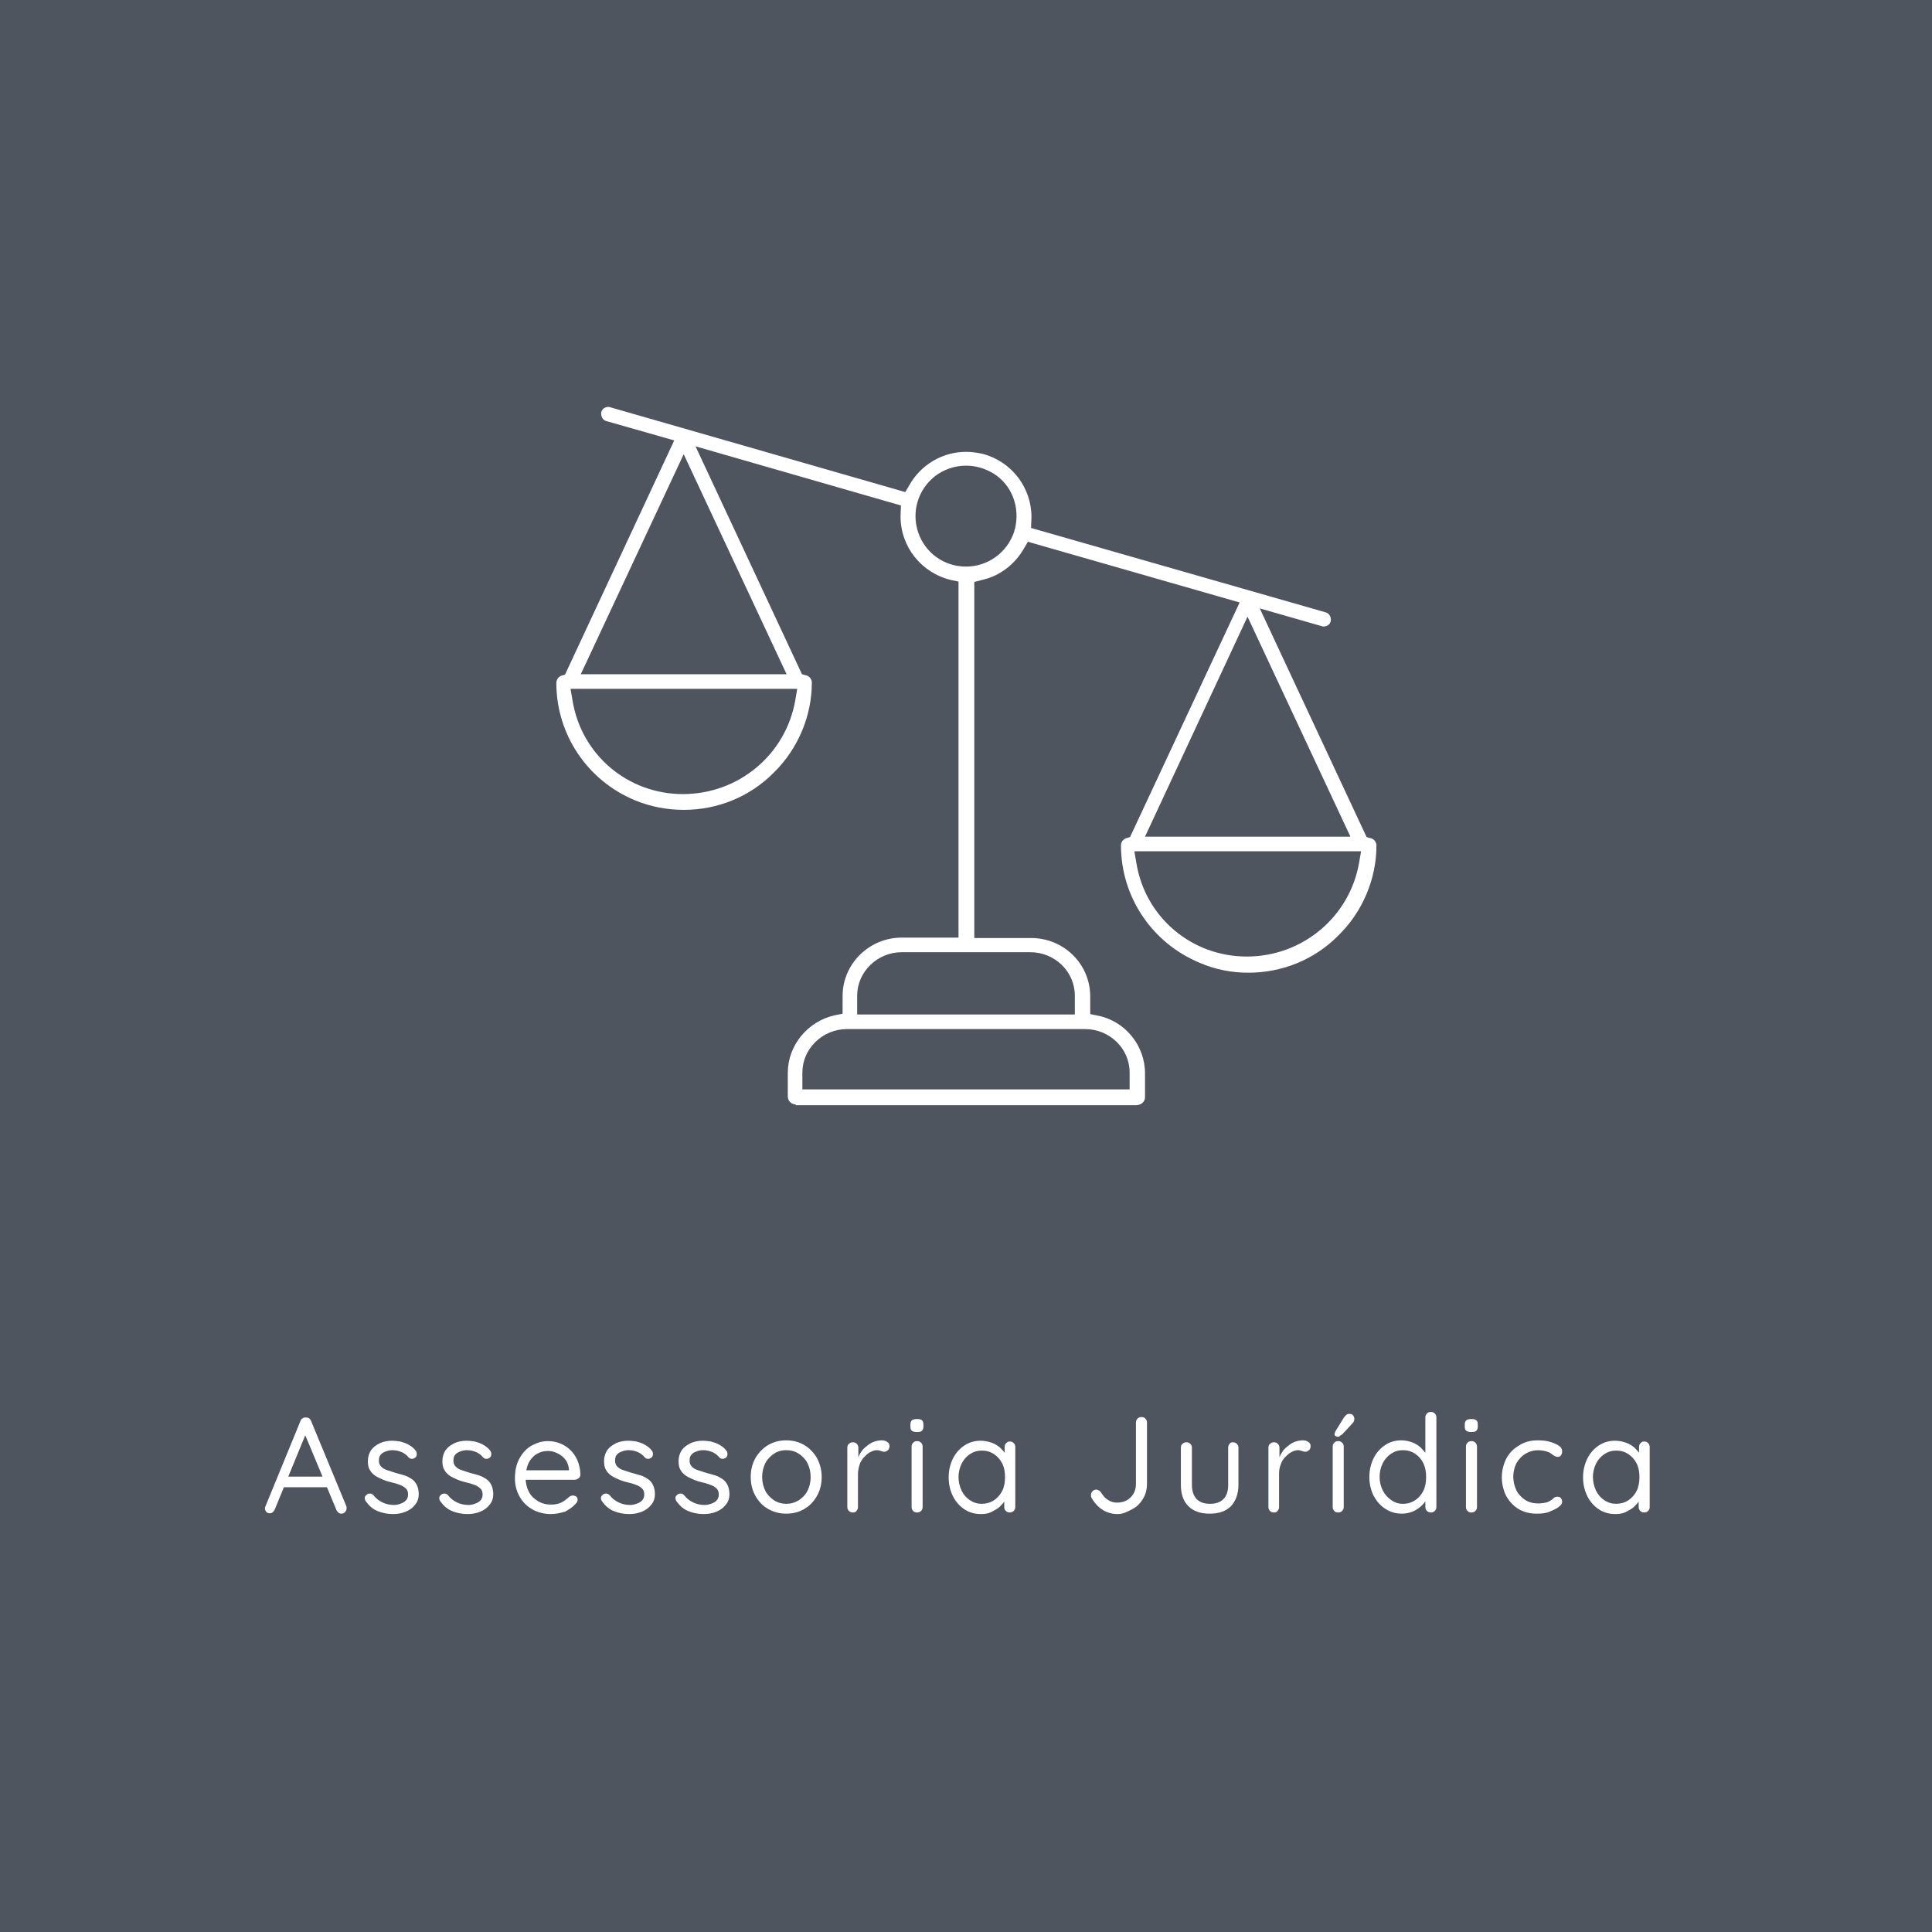 <svg xmlns="http://www.w3.org/2000/svg" xmlns:xlink="http://www.w3.org/1999/xlink" id="Layer_1" x="0px" y="0px" viewBox="0 0 490 490" style="enable-background:new 0 0 490 490;" xml:space="preserve"><rect x="0" y="0" width="490" height="490" fill="#808080" stroke="none"/><style type="text/css">	.st0{opacity:0.48;fill:#18263A;}	.st1{fill:#FFFFFF;}</style><rect x="0" class="st0" width="490" height="490"></rect><g>	<g>		<path class="st1" d="M77.8,363.1l-8.1,19.7c-0.1,0.3-0.3,0.5-0.5,0.7c-0.2,0.2-0.5,0.3-0.7,0.3c-0.4,0-0.8-0.1-1-0.4    s-0.3-0.5-0.3-0.8c0-0.2,0-0.3,0.1-0.5l8.9-21.7c0.1-0.3,0.3-0.6,0.6-0.7c0.2-0.2,0.5-0.2,0.8-0.2c0.3,0,0.6,0.1,0.8,0.2    c0.2,0.2,0.4,0.4,0.5,0.7l8.9,21.5c0.1,0.2,0.1,0.4,0.1,0.6c0,0.4-0.1,0.7-0.4,1c-0.3,0.3-0.6,0.4-0.9,0.4c-0.3,0-0.6-0.1-0.8-0.3    c-0.2-0.2-0.4-0.4-0.5-0.7L77,363L77.8,363.1z M71.4,377.2l1.2-2.7h10.2l0.5,2.7H71.4z"></path>		<path class="st1" d="M92.8,380.8c-0.2-0.3-0.3-0.6-0.3-0.9c0-0.3,0.2-0.6,0.6-0.9c0.3-0.2,0.5-0.2,0.8-0.2c0.3,0,0.6,0.2,0.8,0.4    c0.6,0.8,1.4,1.4,2.2,1.8s1.8,0.7,3,0.7c0.5,0,1.1-0.1,1.6-0.3c0.6-0.2,1-0.4,1.4-0.8s0.6-0.9,0.6-1.6c0-0.6-0.2-1.2-0.6-1.5    c-0.4-0.4-0.9-0.7-1.5-0.9c-0.6-0.2-1.3-0.5-2-0.6c-0.8-0.2-1.5-0.4-2.2-0.7c-0.7-0.3-1.4-0.6-2-1s-1.1-0.9-1.4-1.5    c-0.4-0.6-0.5-1.4-0.5-2.3c0-1,0.3-1.9,0.8-2.7c0.6-0.8,1.3-1.3,2.3-1.8c0.9-0.4,2-0.6,3.1-0.6c0.6,0,1.3,0.1,2,0.2    c0.7,0.2,1.4,0.4,2.1,0.8c0.7,0.4,1.3,0.8,1.8,1.5c0.2,0.2,0.3,0.5,0.3,0.9c0,0.3-0.1,0.7-0.4,0.9c-0.3,0.2-0.5,0.3-0.8,0.3    s-0.6-0.1-0.8-0.3c-0.5-0.6-1.1-1.1-1.8-1.4c-0.7-0.3-1.5-0.5-2.4-0.5c-0.5,0-1.1,0.1-1.6,0.3c-0.5,0.2-1,0.4-1.3,0.8    c-0.4,0.4-0.5,0.9-0.5,1.6c0,0.6,0.2,1.1,0.6,1.5c0.4,0.4,0.9,0.7,1.6,0.9c0.7,0.2,1.4,0.5,2.2,0.7c0.7,0.2,1.4,0.4,2.1,0.6    c0.7,0.2,1.3,0.6,1.8,0.9c0.6,0.4,1,0.9,1.3,1.5c0.3,0.6,0.5,1.4,0.5,2.3c0,1.1-0.3,2-0.9,2.7c-0.6,0.8-1.4,1.4-2.4,1.8    s-2,0.6-3.2,0.6c-1.3,0-2.5-0.2-3.8-0.7S93.7,382,92.8,380.8z"></path>		<path class="st1" d="M111.7,380.8c-0.2-0.3-0.3-0.6-0.3-0.9c0-0.3,0.2-0.6,0.6-0.9c0.3-0.2,0.5-0.2,0.8-0.2c0.3,0,0.6,0.2,0.8,0.4    c0.6,0.8,1.4,1.4,2.2,1.8s1.8,0.7,3,0.7c0.5,0,1.1-0.1,1.6-0.3c0.6-0.2,1-0.4,1.4-0.8s0.6-0.9,0.6-1.6c0-0.6-0.2-1.2-0.6-1.5    c-0.4-0.4-0.9-0.7-1.5-0.9c-0.6-0.2-1.3-0.5-2-0.6c-0.8-0.2-1.5-0.4-2.2-0.7c-0.7-0.3-1.4-0.6-2-1s-1.1-0.9-1.4-1.5    c-0.4-0.6-0.5-1.4-0.5-2.3c0-1,0.3-1.9,0.8-2.7c0.6-0.8,1.3-1.3,2.3-1.8c0.9-0.4,2-0.6,3.1-0.6c0.6,0,1.3,0.1,2,0.2    c0.7,0.2,1.4,0.4,2.1,0.8c0.7,0.4,1.3,0.8,1.8,1.5c0.2,0.2,0.3,0.5,0.3,0.9c0,0.3-0.1,0.7-0.4,0.9c-0.3,0.2-0.5,0.3-0.8,0.3    s-0.6-0.1-0.8-0.3c-0.5-0.6-1.1-1.1-1.8-1.4c-0.7-0.3-1.5-0.5-2.4-0.5c-0.5,0-1.1,0.1-1.6,0.3c-0.5,0.2-1,0.4-1.3,0.8    c-0.4,0.4-0.5,0.9-0.5,1.6c0,0.6,0.2,1.1,0.6,1.5c0.4,0.4,0.9,0.7,1.6,0.9c0.7,0.2,1.4,0.5,2.2,0.7c0.7,0.2,1.4,0.4,2.1,0.6    c0.7,0.2,1.3,0.6,1.8,0.9c0.6,0.4,1,0.9,1.3,1.5c0.3,0.6,0.5,1.4,0.5,2.3c0,1.1-0.3,2-0.9,2.7c-0.6,0.8-1.4,1.4-2.4,1.8    s-2,0.6-3.2,0.6c-1.3,0-2.5-0.2-3.8-0.7S112.6,382,111.7,380.8z"></path>		<path class="st1" d="M139.8,384c-1.8,0-3.4-0.4-4.8-1.2c-1.4-0.8-2.5-1.9-3.2-3.2c-0.8-1.4-1.2-2.9-1.2-4.7c0-2,0.4-3.7,1.2-5.1    c0.8-1.4,1.8-2.5,3.1-3.2s2.6-1.1,4.1-1.1c1.1,0,2.1,0.2,3.1,0.6c1,0.4,1.9,1,2.6,1.7c0.8,0.8,1.4,1.7,1.8,2.7s0.7,2.2,0.7,3.5    c0,0.4-0.2,0.7-0.4,0.9c-0.3,0.2-0.6,0.4-1,0.4h-13.6l-0.6-2.4h13.3l-0.6,0.5v-0.8c-0.1-0.9-0.4-1.8-0.9-2.4    c-0.5-0.7-1.2-1.2-2-1.6c-0.8-0.4-1.6-0.6-2.4-0.6c-0.7,0-1.4,0.1-2.1,0.4c-0.7,0.3-1.3,0.6-1.8,1.2c-0.5,0.5-1,1.2-1.3,2.1    c-0.3,0.9-0.5,1.9-0.5,3.1c0,1.3,0.3,2.5,0.8,3.5c0.5,1,1.3,1.8,2.3,2.4c1,0.6,2.1,0.9,3.3,0.9c0.8,0,1.5-0.1,2.1-0.3    s1.1-0.5,1.5-0.8c0.4-0.3,0.8-0.6,1.1-0.9c0.3-0.2,0.6-0.3,0.9-0.3c0.3,0,0.6,0.1,0.9,0.3c0.2,0.2,0.3,0.5,0.3,0.8    c0,0.4-0.2,0.7-0.6,1.1c-0.6,0.7-1.5,1.3-2.6,1.9C142.2,383.7,141,384,139.8,384z"></path>		<path class="st1" d="M152.7,380.8c-0.2-0.3-0.3-0.6-0.3-0.9c0-0.3,0.2-0.6,0.6-0.9c0.3-0.2,0.5-0.2,0.8-0.2c0.3,0,0.6,0.2,0.8,0.4    c0.6,0.8,1.4,1.4,2.2,1.8s1.8,0.7,3,0.7c0.5,0,1.1-0.1,1.6-0.3c0.6-0.2,1-0.4,1.4-0.8s0.6-0.9,0.6-1.6c0-0.6-0.2-1.2-0.6-1.5    c-0.4-0.4-0.9-0.7-1.5-0.9c-0.6-0.2-1.3-0.5-2-0.6c-0.8-0.2-1.5-0.4-2.2-0.7c-0.7-0.3-1.4-0.6-2-1s-1.1-0.9-1.4-1.5    c-0.4-0.6-0.5-1.4-0.5-2.3c0-1,0.3-1.9,0.8-2.7c0.6-0.8,1.3-1.3,2.3-1.8c0.9-0.4,2-0.6,3.1-0.6c0.6,0,1.3,0.1,2,0.2    c0.7,0.2,1.4,0.4,2.1,0.8c0.7,0.4,1.3,0.8,1.8,1.5c0.2,0.2,0.3,0.5,0.3,0.9c0,0.3-0.1,0.7-0.4,0.9c-0.3,0.2-0.5,0.3-0.8,0.3    s-0.6-0.1-0.8-0.3c-0.5-0.6-1.1-1.1-1.8-1.4c-0.7-0.3-1.5-0.5-2.4-0.5c-0.5,0-1.1,0.1-1.6,0.3c-0.5,0.2-1,0.4-1.3,0.8    c-0.4,0.4-0.5,0.9-0.5,1.6c0,0.6,0.2,1.1,0.6,1.5c0.4,0.4,0.9,0.7,1.6,0.9c0.7,0.2,1.4,0.5,2.2,0.7c0.7,0.2,1.4,0.4,2.1,0.6    c0.7,0.2,1.3,0.6,1.8,0.9c0.6,0.4,1,0.9,1.3,1.5c0.3,0.6,0.5,1.4,0.5,2.3c0,1.1-0.3,2-0.9,2.7c-0.6,0.8-1.4,1.4-2.4,1.8    s-2,0.6-3.2,0.6c-1.3,0-2.5-0.2-3.8-0.7S153.6,382,152.7,380.8z"></path>		<path class="st1" d="M171.6,380.8c-0.2-0.3-0.3-0.6-0.3-0.9c0-0.3,0.2-0.6,0.6-0.9c0.3-0.2,0.5-0.2,0.8-0.2c0.3,0,0.6,0.2,0.8,0.4    c0.6,0.8,1.4,1.4,2.2,1.8s1.8,0.7,3,0.7c0.5,0,1.1-0.1,1.6-0.3c0.6-0.2,1-0.4,1.4-0.8s0.6-0.9,0.6-1.6c0-0.6-0.2-1.2-0.6-1.5    c-0.4-0.4-0.9-0.7-1.5-0.9c-0.6-0.2-1.3-0.5-2-0.6c-0.8-0.2-1.5-0.4-2.2-0.7c-0.7-0.3-1.4-0.6-2-1s-1.1-0.9-1.4-1.5    c-0.4-0.6-0.5-1.4-0.5-2.3c0-1,0.3-1.9,0.8-2.7c0.6-0.8,1.3-1.3,2.3-1.8c0.9-0.4,2-0.6,3.1-0.6c0.6,0,1.3,0.1,2,0.2    c0.7,0.2,1.4,0.4,2.1,0.8c0.7,0.4,1.3,0.8,1.8,1.5c0.2,0.2,0.3,0.5,0.3,0.9c0,0.3-0.1,0.7-0.4,0.9c-0.3,0.2-0.5,0.3-0.8,0.3    s-0.6-0.1-0.8-0.3c-0.5-0.6-1.1-1.1-1.8-1.4c-0.7-0.3-1.5-0.5-2.4-0.5c-0.5,0-1.1,0.1-1.6,0.3c-0.5,0.2-1,0.4-1.3,0.8    c-0.4,0.4-0.5,0.9-0.5,1.6c0,0.6,0.2,1.1,0.6,1.5c0.4,0.4,0.9,0.7,1.6,0.9c0.7,0.2,1.4,0.5,2.2,0.7c0.7,0.2,1.4,0.4,2.1,0.6    c0.7,0.2,1.3,0.6,1.8,0.9c0.6,0.4,1,0.9,1.3,1.5c0.3,0.6,0.5,1.4,0.5,2.3c0,1.1-0.3,2-0.9,2.7c-0.6,0.8-1.4,1.4-2.4,1.8    s-2,0.6-3.2,0.6c-1.3,0-2.5-0.2-3.8-0.7S172.5,382,171.6,380.8z"></path>		<path class="st1" d="M208.4,374.6c0,1.8-0.4,3.4-1.2,4.8c-0.8,1.4-1.8,2.5-3.2,3.3c-1.3,0.8-2.9,1.2-4.6,1.2    c-1.7,0-3.2-0.4-4.6-1.2c-1.4-0.8-2.4-1.9-3.2-3.3c-0.8-1.4-1.2-3-1.2-4.8c0-1.8,0.4-3.4,1.2-4.8c0.8-1.4,1.9-2.5,3.2-3.3    c1.4-0.8,2.9-1.2,4.6-1.2c1.7,0,3.2,0.4,4.6,1.2c1.3,0.8,2.4,1.9,3.2,3.3C208,371.3,208.4,372.9,208.4,374.6z M205.6,374.6    c0-1.3-0.3-2.5-0.8-3.5c-0.5-1-1.3-1.8-2.2-2.4c-0.9-0.6-2-0.9-3.2-0.9c-1.2,0-2.2,0.3-3.1,0.9c-0.9,0.6-1.7,1.4-2.2,2.4    c-0.5,1-0.8,2.2-0.8,3.5c0,1.3,0.3,2.5,0.8,3.5c0.5,1,1.3,1.8,2.2,2.4c0.9,0.6,2,0.9,3.1,0.9c1.2,0,2.2-0.3,3.2-0.9    c0.9-0.6,1.7-1.4,2.2-2.4C205.3,377.1,205.6,376,205.6,374.6z"></path>		<path class="st1" d="M216.3,383.6c-0.4,0-0.7-0.1-1-0.4c-0.3-0.3-0.4-0.6-0.4-1v-15c0-0.4,0.1-0.8,0.4-1c0.3-0.3,0.6-0.4,1-0.4    c0.4,0,0.7,0.1,1,0.4c0.3,0.3,0.4,0.6,0.4,1v4.5l-0.4-0.7c0.1-0.7,0.4-1.4,0.7-2.1c0.4-0.7,0.8-1.3,1.4-1.8s1.2-1,1.9-1.3    c0.7-0.3,1.5-0.5,2.3-0.5c0.5,0,1,0.1,1.4,0.4c0.4,0.2,0.6,0.6,0.6,1c0,0.5-0.1,0.8-0.4,1.1c-0.3,0.2-0.5,0.4-0.9,0.4    c-0.3,0-0.6-0.1-0.9-0.2c-0.3-0.1-0.6-0.2-1-0.2c-0.6,0-1.1,0.2-1.7,0.5c-0.6,0.3-1.1,0.8-1.6,1.3c-0.5,0.6-0.9,1.2-1.1,1.9    s-0.4,1.5-0.4,2.3v8.4c0,0.4-0.1,0.7-0.4,1C217.1,383.5,216.7,383.6,216.3,383.6z"></path>		<path class="st1" d="M232.6,363.2c-0.6,0-1-0.1-1.3-0.3c-0.3-0.2-0.4-0.6-0.4-1.1v-0.5c0-0.5,0.1-0.8,0.4-1.1    c0.3-0.2,0.7-0.3,1.3-0.3c0.6,0,1,0.1,1.2,0.3c0.3,0.2,0.4,0.6,0.4,1.1v0.5c0,0.5-0.1,0.8-0.4,1.1    C233.6,363.1,233.2,363.2,232.6,363.2z M234,382.2c0,0.4-0.1,0.7-0.4,1c-0.3,0.3-0.6,0.4-1,0.4c-0.4,0-0.8-0.1-1-0.4    c-0.3-0.3-0.4-0.6-0.4-1v-15.3c0-0.4,0.1-0.7,0.4-1c0.3-0.3,0.6-0.4,1-0.4c0.4,0,0.7,0.1,1,0.4c0.3,0.3,0.4,0.6,0.4,1V382.2z"></path>		<path class="st1" d="M256.1,365.6c0.4,0,0.7,0.1,1,0.4s0.4,0.6,0.4,1v15.2c0,0.4-0.1,0.7-0.4,1c-0.3,0.3-0.6,0.4-1,0.4    c-0.4,0-0.7-0.1-1-0.4s-0.4-0.6-0.4-1v-3.3l0.7-0.1c0,0.5-0.2,1.1-0.5,1.7c-0.3,0.6-0.8,1.1-1.4,1.7c-0.6,0.5-1.3,0.9-2.1,1.3    s-1.7,0.5-2.6,0.5c-1.6,0-3-0.4-4.2-1.2c-1.2-0.8-2.2-1.9-2.9-3.3c-0.7-1.4-1.1-3-1.1-4.8c0-1.8,0.4-3.4,1.1-4.8    c0.7-1.4,1.7-2.5,2.9-3.3c1.2-0.8,2.6-1.2,4.1-1.2c1,0,1.9,0.2,2.8,0.5c0.9,0.3,1.6,0.8,2.2,1.3c0.6,0.6,1.1,1.2,1.5,1.8    c0.4,0.7,0.5,1.3,0.5,2l-0.9-0.2V367c0-0.4,0.1-0.7,0.4-1S255.7,365.6,256.1,365.6z M249,381.4c1.1,0,2.2-0.3,3.1-0.9    s1.6-1.4,2.1-2.4c0.5-1,0.7-2.2,0.7-3.5c0-1.3-0.2-2.4-0.7-3.4c-0.5-1-1.2-1.8-2.1-2.4c-0.9-0.6-1.9-0.9-3.1-0.9    c-1.1,0-2.1,0.3-3,0.9c-0.9,0.6-1.6,1.4-2.1,2.4c-0.5,1-0.8,2.2-0.8,3.4c0,1.3,0.3,2.4,0.8,3.5c0.5,1,1.2,1.8,2.1,2.4    C246.9,381.1,247.9,381.4,249,381.4z"></path>		<path class="st1" d="M283.4,384c-1.4,0-2.7-0.4-3.8-1.1c-1.1-0.7-2-1.7-2.7-2.9c-0.2-0.3-0.2-0.5-0.2-0.8c0-0.4,0.1-0.7,0.4-1    c0.3-0.3,0.6-0.4,0.9-0.4c0.3,0,0.5,0.1,0.7,0.2c0.2,0.1,0.4,0.3,0.6,0.6c0.5,0.8,1,1.4,1.7,1.8c0.7,0.5,1.5,0.7,2.3,0.7    c0.9,0,1.8-0.2,2.5-0.6c0.7-0.4,1.3-1,1.7-1.7c0.4-0.7,0.6-1.5,0.6-2.5v-15.5c0-0.4,0.1-0.7,0.4-1c0.3-0.3,0.6-0.4,1-0.4    c0.4,0,0.8,0.1,1,0.4c0.3,0.3,0.4,0.6,0.4,1v15.5c0,1.4-0.3,2.7-1,3.8c-0.7,1.2-1.6,2.1-2.8,2.7S284.9,384,283.4,384z"></path>		<path class="st1" d="M312.7,365.8c0.4,0,0.7,0.1,1,0.4c0.3,0.3,0.4,0.6,0.4,1v9.4c0,2.3-0.7,4.1-1.9,5.4c-1.3,1.3-3.1,1.9-5.4,1.9    c-2.3,0-4.1-0.6-5.4-1.9c-1.3-1.3-1.9-3.1-1.9-5.4v-9.4c0-0.4,0.1-0.8,0.4-1c0.3-0.3,0.6-0.4,1-0.4c0.4,0,0.7,0.1,1,0.4    c0.3,0.3,0.4,0.6,0.4,1v9.4c0,1.6,0.4,2.7,1.2,3.6c0.8,0.8,1.9,1.2,3.4,1.2c1.5,0,2.6-0.4,3.4-1.2c0.8-0.8,1.2-2,1.2-3.6v-9.4    c0-0.4,0.1-0.8,0.4-1C311.9,365.9,312.3,365.8,312.7,365.8z"></path>		<path class="st1" d="M323.1,383.6c-0.4,0-0.7-0.1-1-0.4s-0.4-0.6-0.4-1v-15c0-0.4,0.1-0.8,0.4-1c0.3-0.3,0.6-0.4,1-0.4    c0.4,0,0.7,0.1,1,0.4c0.3,0.3,0.4,0.6,0.4,1v4.5l-0.4-0.7c0.1-0.7,0.4-1.4,0.7-2.1c0.4-0.7,0.8-1.3,1.4-1.8s1.2-1,1.9-1.3    s1.5-0.5,2.3-0.5c0.5,0,1,0.1,1.4,0.4c0.4,0.2,0.6,0.6,0.6,1c0,0.5-0.1,0.8-0.4,1.1c-0.3,0.2-0.5,0.4-0.9,0.4    c-0.3,0-0.6-0.1-0.9-0.2c-0.3-0.1-0.6-0.2-1-0.2c-0.6,0-1.1,0.2-1.7,0.5c-0.6,0.3-1.1,0.8-1.6,1.3s-0.9,1.2-1.1,1.9    c-0.3,0.7-0.4,1.5-0.4,2.3v8.4c0,0.4-0.1,0.7-0.4,1C323.9,383.5,323.5,383.6,323.1,383.6z"></path>		<path class="st1" d="M340.8,382.2c0,0.4-0.1,0.7-0.4,1c-0.3,0.3-0.6,0.4-1,0.4c-0.4,0-0.8-0.1-1-0.4c-0.3-0.3-0.4-0.6-0.4-1v-15.3    c0-0.4,0.1-0.7,0.4-1c0.3-0.3,0.6-0.4,1-0.4c0.4,0,0.7,0.1,1,0.4c0.3,0.3,0.4,0.6,0.4,1V382.2z M339.2,364.4    c-0.1,0-0.3-0.1-0.5-0.2c-0.2-0.1-0.3-0.3-0.2-0.6c0-0.2,0.1-0.3,0.2-0.6l2.1-3.4c0.1-0.2,0.3-0.4,0.6-0.7s0.5-0.3,0.8-0.3    c0.5,0,0.8,0.1,1,0.4s0.3,0.6,0.3,0.9c0,0.2-0.1,0.4-0.1,0.5s-0.2,0.3-0.3,0.5l-2.6,2.8c-0.2,0.2-0.4,0.3-0.6,0.4    C339.7,364.4,339.4,364.4,339.2,364.4z"></path>		<path class="st1" d="M362.9,358.1c0.4,0,0.7,0.1,1,0.4s0.4,0.6,0.4,1v22.7c0,0.4-0.1,0.7-0.4,1c-0.3,0.3-0.6,0.4-1,0.4    c-0.4,0-0.7-0.1-1-0.4s-0.4-0.6-0.4-1v-3.3l0.7-0.2c0,0.5-0.2,1.1-0.5,1.7c-0.3,0.6-0.8,1.2-1.4,1.7c-0.6,0.5-1.3,1-2.1,1.3    s-1.7,0.5-2.6,0.5c-1.6,0-3-0.4-4.2-1.2c-1.3-0.8-2.2-1.9-3-3.3c-0.7-1.4-1.1-3-1.1-4.8c0-1.8,0.4-3.4,1.1-4.8    c0.7-1.4,1.7-2.5,2.9-3.3c1.2-0.8,2.6-1.2,4.1-1.2c1,0,1.9,0.2,2.7,0.5c0.9,0.3,1.6,0.8,2.2,1.3c0.6,0.6,1.1,1.2,1.5,1.8    s0.6,1.3,0.6,2l-0.9-0.2v-11.2c0-0.4,0.1-0.7,0.4-1C362.2,358.2,362.5,358.1,362.9,358.1z M355.8,381.4c1.2,0,2.2-0.3,3.1-0.9    c0.9-0.6,1.6-1.4,2.1-2.4c0.5-1,0.7-2.2,0.7-3.5c0-1.3-0.2-2.4-0.7-3.5c-0.5-1-1.2-1.8-2.1-2.4c-0.9-0.6-1.9-0.9-3.1-0.9    c-1.1,0-2.1,0.3-3,0.9c-0.9,0.6-1.6,1.4-2.1,2.4c-0.5,1-0.8,2.2-0.8,3.5c0,1.3,0.3,2.4,0.8,3.4c0.5,1,1.2,1.8,2.1,2.4    C353.7,381.1,354.7,381.4,355.8,381.4z"></path>		<path class="st1" d="M373.2,363.2c-0.6,0-1-0.1-1.3-0.3c-0.3-0.2-0.4-0.6-0.4-1.1v-0.5c0-0.5,0.1-0.8,0.4-1.1    c0.3-0.2,0.7-0.3,1.3-0.3s1,0.1,1.2,0.3c0.3,0.2,0.4,0.6,0.4,1.1v0.5c0,0.5-0.1,0.8-0.4,1.1C374.2,363.1,373.8,363.2,373.2,363.2z     M374.6,382.2c0,0.4-0.1,0.7-0.4,1c-0.3,0.3-0.6,0.4-1,0.4c-0.4,0-0.8-0.1-1-0.4c-0.3-0.3-0.4-0.6-0.4-1v-15.3    c0-0.4,0.1-0.7,0.4-1c0.3-0.3,0.6-0.4,1-0.4c0.4,0,0.7,0.1,1,0.4c0.3,0.3,0.4,0.6,0.4,1V382.2z"></path>		<path class="st1" d="M390,365.3c1.2,0,2.2,0.1,3.2,0.4c0.9,0.3,1.7,0.6,2.2,1c0.6,0.4,0.8,0.9,0.8,1.5c0,0.3-0.1,0.6-0.3,0.9    c-0.2,0.3-0.5,0.4-0.8,0.4c-0.3,0-0.6-0.1-0.8-0.2c-0.2-0.1-0.4-0.3-0.6-0.4c-0.2-0.2-0.4-0.3-0.7-0.5c-0.3-0.1-0.7-0.3-1.2-0.4    c-0.5-0.1-1.1-0.2-1.6-0.2c-1.2,0-2.3,0.3-3.3,0.9c-1,0.6-1.7,1.4-2.3,2.4c-0.5,1-0.8,2.2-0.8,3.4c0,1.3,0.3,2.4,0.8,3.5    c0.5,1,1.3,1.8,2.2,2.4c0.9,0.6,2,0.9,3.3,0.9c0.8,0,1.4-0.1,1.9-0.2c0.5-0.1,0.9-0.3,1.2-0.5c0.4-0.2,0.7-0.5,0.9-0.7    c0.2-0.2,0.5-0.3,0.9-0.3c0.4,0,0.7,0.1,0.9,0.4s0.3,0.6,0.3,0.9c0,0.4-0.3,0.9-0.9,1.3c-0.6,0.5-1.4,0.8-2.3,1.2    s-2.1,0.5-3.3,0.5c-1.7,0-3.3-0.4-4.6-1.2c-1.3-0.8-2.3-1.9-3.1-3.3c-0.7-1.4-1.1-3-1.1-4.7c0-1.7,0.4-3.3,1.1-4.7    c0.7-1.4,1.8-2.5,3.1-3.3C386.6,365.7,388.2,365.3,390,365.3z"></path>		<path class="st1" d="M417,365.6c0.4,0,0.7,0.1,1,0.4s0.4,0.6,0.4,1v15.2c0,0.4-0.1,0.7-0.4,1c-0.3,0.3-0.6,0.4-1,0.4    c-0.4,0-0.7-0.1-1-0.4s-0.4-0.6-0.4-1v-3.3l0.7-0.1c0,0.5-0.2,1.1-0.5,1.7c-0.3,0.6-0.8,1.1-1.4,1.7c-0.6,0.5-1.3,0.9-2.1,1.3    s-1.7,0.5-2.6,0.5c-1.6,0-3-0.4-4.2-1.2c-1.2-0.8-2.2-1.9-2.9-3.3c-0.7-1.4-1.1-3-1.1-4.8c0-1.8,0.4-3.4,1.1-4.8    c0.7-1.4,1.7-2.5,2.9-3.3c1.2-0.8,2.6-1.2,4.1-1.2c1,0,1.9,0.2,2.8,0.5c0.9,0.3,1.6,0.8,2.2,1.3c0.6,0.6,1.1,1.2,1.5,1.8    c0.4,0.7,0.5,1.3,0.5,2l-0.9-0.2V367c0-0.4,0.1-0.7,0.4-1S416.6,365.6,417,365.6z M409.9,381.4c1.1,0,2.2-0.3,3.1-0.9    s1.6-1.4,2.1-2.4c0.5-1,0.7-2.2,0.7-3.5c0-1.3-0.2-2.4-0.7-3.4c-0.5-1-1.2-1.8-2.1-2.4c-0.9-0.6-1.9-0.9-3.1-0.9    c-1.1,0-2.1,0.3-3,0.9c-0.9,0.6-1.6,1.4-2.1,2.4s-0.8,2.2-0.8,3.4c0,1.3,0.3,2.4,0.8,3.5c0.5,1,1.2,1.8,2.1,2.4    C407.8,381.1,408.8,381.4,409.9,381.4z"></path>	</g></g><path class="st1" d="M201.8,280.1c-1.1,0-2-0.9-2-2v-6c0-7,5.1-13.1,11.9-14.6l2-0.4v-4.5c0-8.1,6.7-14.8,15-14.8h14.4v-90.3  l-1.9-0.4c-7.5-1.8-12.8-8.4-12.8-16.1l0.1-2.8l-52.1-15l27,57.8l1.1,0.3c0.8,0.2,1.4,1,1.4,1.8c0,8.5-3.5,16.8-9.6,22.8  c-6.1,6.2-14.3,9.5-22.9,9.5c-4.2,0-8.4-0.8-12.3-2.4c-12.1-5-20-16.7-20-29.8c0-0.8,0.5-1.5,1.2-1.8l1-0.3l27.7-59.4l-17.2-4.9  c-0.5-0.1-0.9-0.5-1.1-0.9c-0.2-0.4-0.3-0.9-0.2-1.4c0.2-0.8,1-1.3,1.8-1.3c0.2,0,0.3,0,0.5,0.1l74.8,21.5l1-1.7  c2.9-5.2,8.4-8.5,14.4-8.5c1.4,0,2.8,0.2,4.2,0.5c7.3,1.9,12.4,8.5,12.4,16l-0.1,2.8l74.7,21.4c0.5,0.1,0.9,0.5,1.1,0.9  c0.2,0.4,0.3,0.9,0.2,1.4c-0.2,0.8-1,1.3-1.8,1.3c-0.2,0-0.3,0-0.5-0.1l-15.7-4.5l27.1,58l1.1,0.3c0.8,0.2,1.4,1,1.4,1.8  c0,8.5-3.5,16.8-9.6,22.8c-6.1,6.2-14.3,9.5-22.9,9.5c-4.2,0-8.4-0.8-12.3-2.5c-12.1-5-20-16.7-20-29.8c0-0.8,0.5-1.5,1.3-1.8l1-0.3  l27.8-59.5l-53.7-15.4l-1,1.7c-2.3,4-6.1,7-10.7,8l-1.9,0.5v90.3h14.4c8.3,0,15,6.6,15,14.8v4.5l2,0.4c6.9,1.4,11.9,7.6,11.9,14.6  v6.1c0,1.1-0.9,1.9-2.1,2H201.8z M214.8,261c-6.2,0-11.3,5-11.3,11v4.3h83V272c0-6.1-5.1-11-11.3-11H214.8z M228.7,241.5  c-6.2,0-11.3,5-11.3,11v4.8h55.2v-4.8c0-6.1-5.1-11-11.3-11H228.7z M288.2,218.8c2.2,13.8,14,23.8,28,23.8c14.1,0,26.1-10,28.5-23.8  l0.5-2.9h-57.5L288.2,218.8z M290.4,212.2h52.1l-26.1-55.8L290.4,212.2z M145.2,177.6c2.2,13.8,14,23.8,28,23.8  c14.1,0,26.1-10,28.5-23.8l0.5-2.9h-57.5L145.2,177.6z M147.3,171h52.2l-26.1-55.8L147.3,171z M245,118.1c-2.9,0-5.7,1-7.9,2.7  c-4.3,3.4-6,9.1-4.2,14.3c1.8,5.2,6.6,8.6,12.1,8.6c5.5,0,10.4-3.5,12.2-8.8c0.1-0.4,0.1-0.6,0.2-0.7c1.4-5.6-0.8-11.2-5.4-14.1  C249.8,118.8,247.5,118.1,245,118.1z"></path></svg>